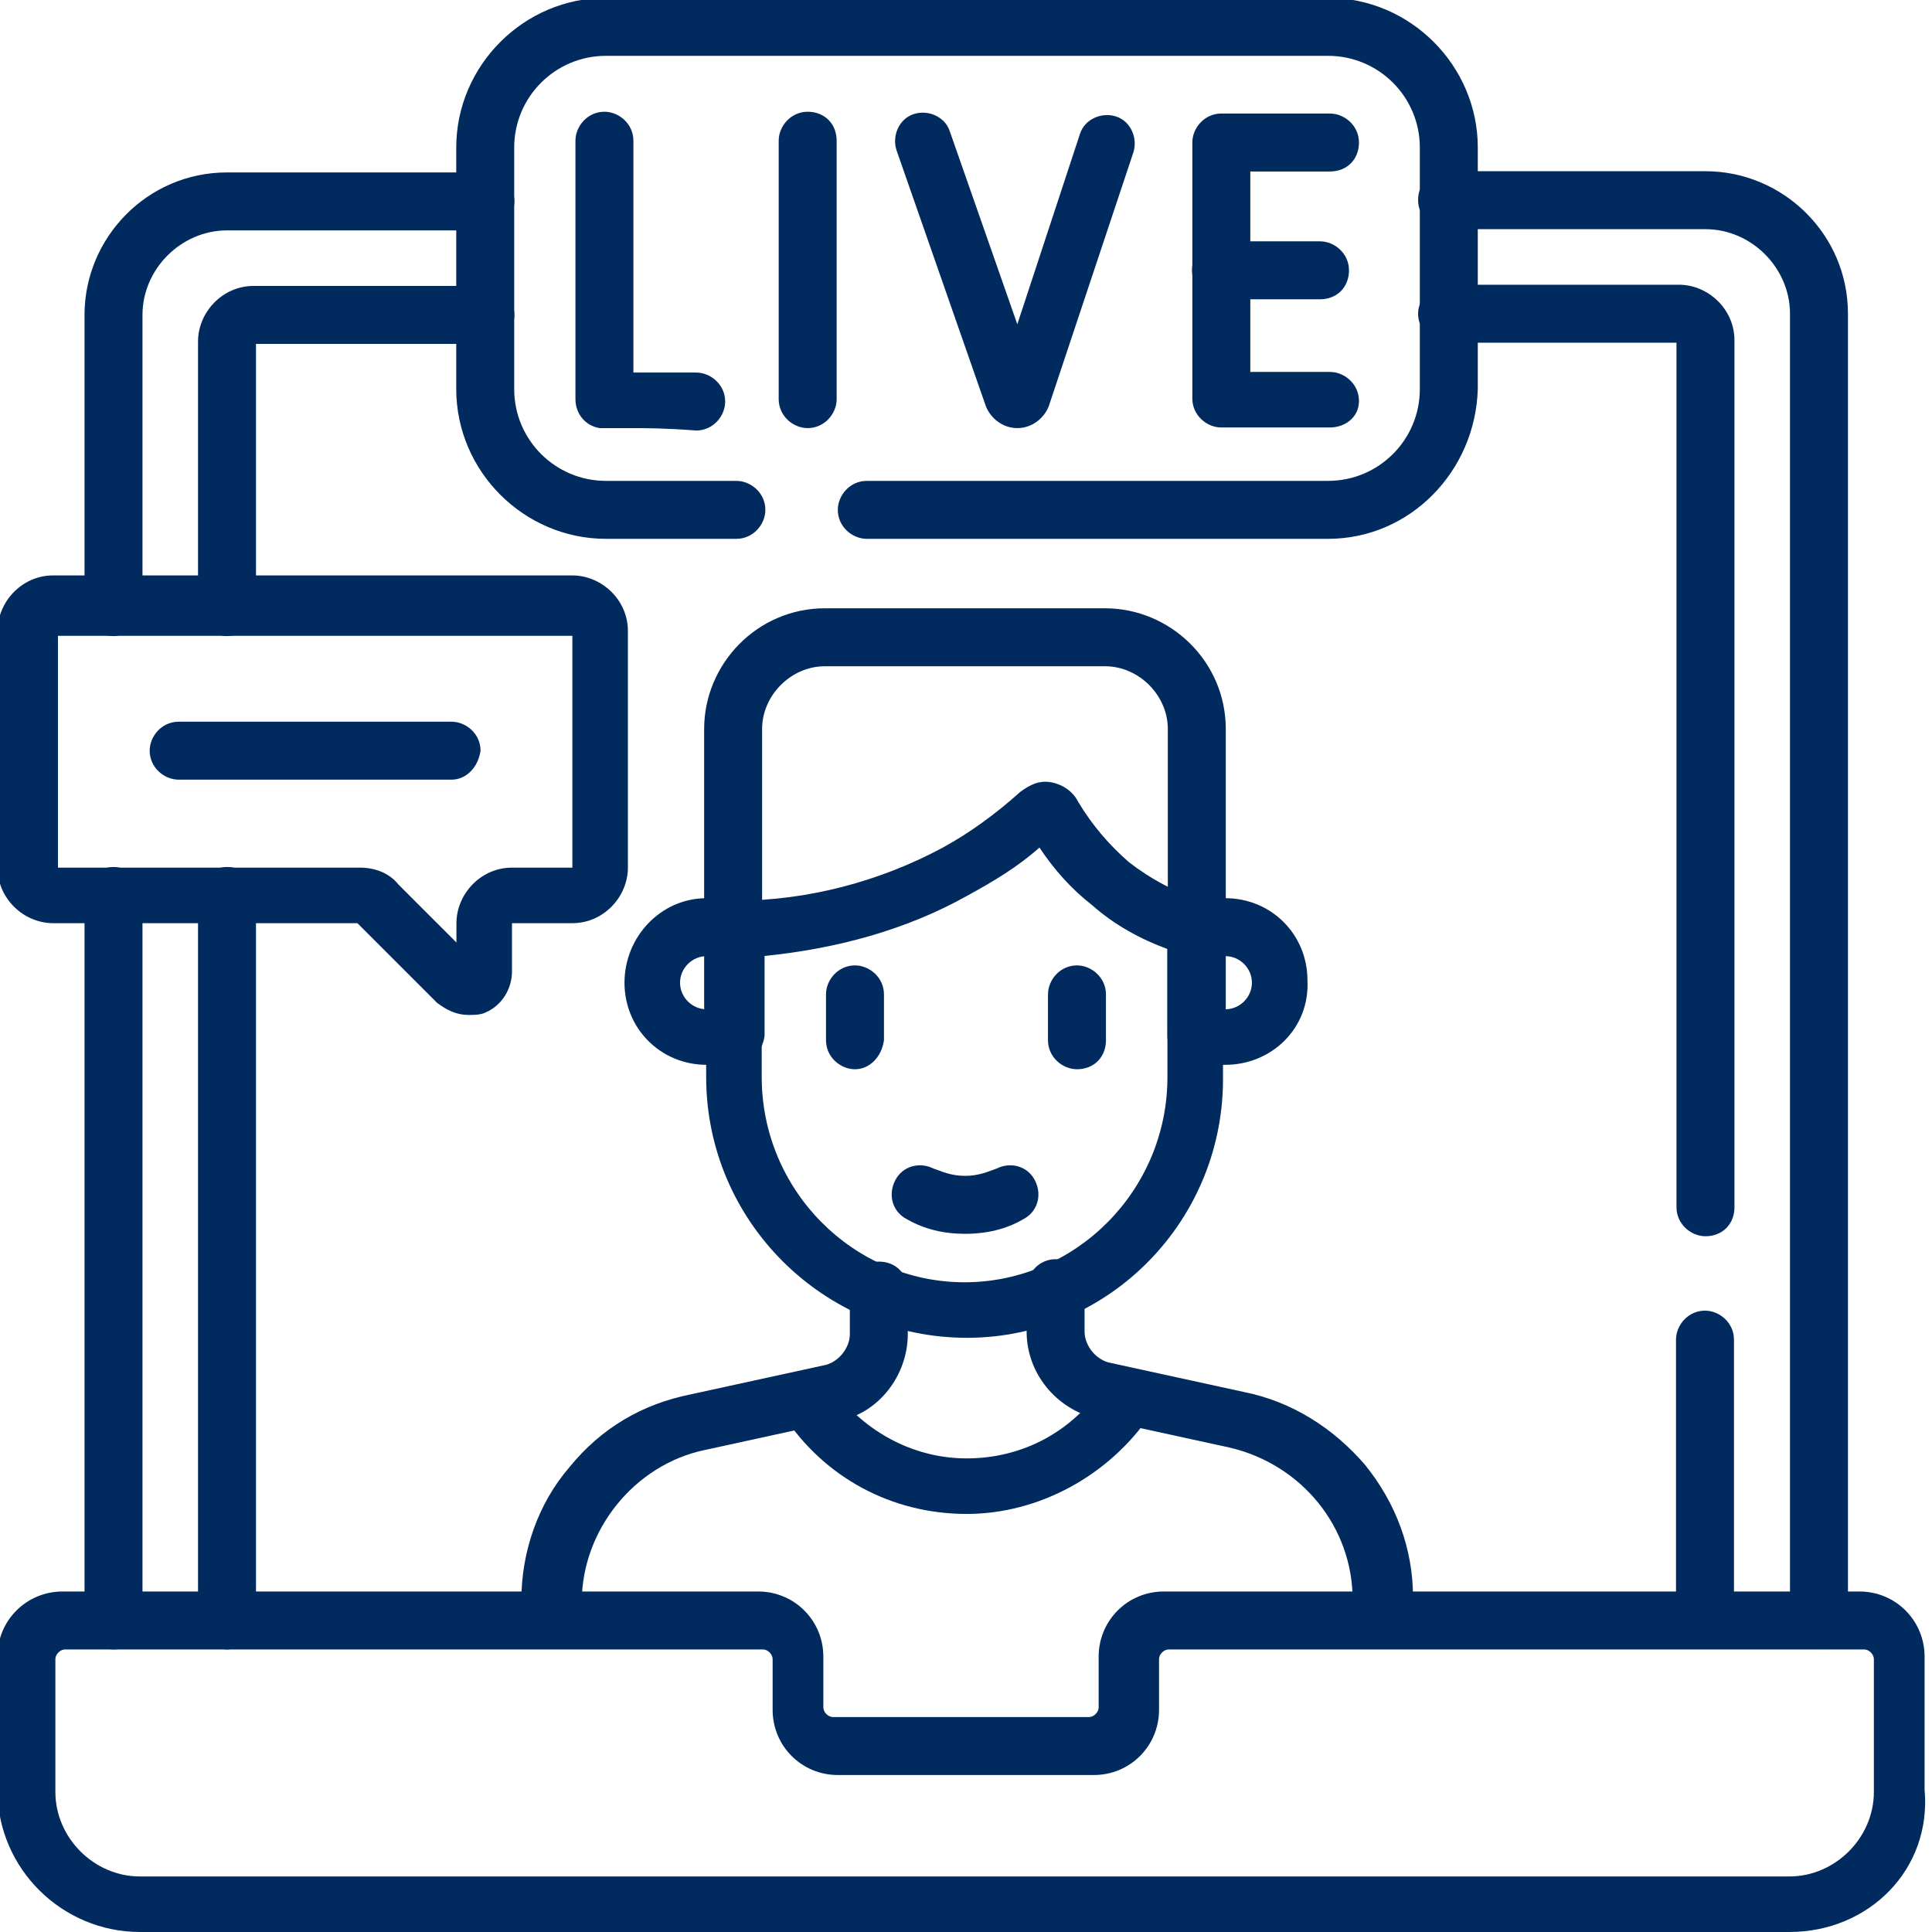 <?xml version="1.0" encoding="utf-8"?>
<!-- Generator: Adobe Illustrator 26.5.0, SVG Export Plug-In . SVG Version: 6.00 Build 0)  -->
<svg version="1.1" id="svg5349" xmlns:svg="http://www.w3.org/2000/svg"
	 xmlns="http://www.w3.org/2000/svg" xmlns:xlink="http://www.w3.org/1999/xlink" x="0px" y="0px" width="80px" height="80px"
	 viewBox="0 0 80 80" style="enable-background:new 0 0 80 80;" xml:space="preserve">
<style type="text/css">
	.st0{fill:#012A5E;}
</style>
<g id="g5359">
	<g id="g5365" transform="translate(383.62,458.79)">
		<g id="path5367">
			<path class="st0" d="M-308.3-390.5c-0.6,0-1.2-0.5-1.2-1.2v-54.1c0-1.9-1.6-3.5-3.5-3.5h-10.7c-0.6,0-1.2-0.5-1.2-1.2
				s0.5-1.2,1.2-1.2h10.7c3.2,0,5.9,2.6,5.9,5.9v54.1C-307.1-391-307.7-390.5-308.3-390.5z"/>
		</g>
	</g>
	<g id="g5369" transform="translate(30,351.14)">
		<g id="path5371">
			<path class="st0" d="M-25.3-324.8c-0.6,0-1.2-0.5-1.2-1.2v-12.1c0-3.2,2.6-5.9,5.9-5.9h10.7c0.6,0,1.2,0.5,1.2,1.2
				c0,0.6-0.5,1.2-1.2,1.2h-10.7c-1.9,0-3.5,1.6-3.5,3.5v12.1C-24.1-325.4-24.7-324.8-25.3-324.8z"/>
		</g>
	</g>
	<g id="g5373" transform="translate(30,82.5)">
		<g id="path5375">
			<path class="st0" d="M-25.3-14.2c-0.6,0-1.2-0.5-1.2-1.2v-30c0-0.6,0.5-1.2,1.2-1.2c0.6,0,1.2,0.5,1.2,1.2v30
				C-24.1-14.7-24.7-14.2-25.3-14.2z"/>
		</g>
	</g>
	<g id="g5377" transform="translate(452,156.871)">
		<g id="path5379">
			<path class="st0" d="M-381.4-88.6c-0.6,0-1.2-0.5-1.2-1.2v-11.6c0-0.6,0.5-1.2,1.2-1.2c0.6,0,1.2,0.5,1.2,1.2v11.6
				C-380.2-89.1-380.7-88.6-381.4-88.6z"/>
		</g>
	</g>
	<g id="g5381" transform="translate(383.62,428.79)">
		<g id="path5383">
			<path class="st0" d="M-313-377.6c-0.6,0-1.2-0.5-1.2-1.2v-35.8h-9.5c-0.6,0-1.2-0.5-1.2-1.2c0-0.6,0.5-1.2,1.2-1.2h9.6
				c1.2,0,2.3,1,2.3,2.3v35.9C-311.8-378.1-312.3-377.6-313-377.6z M-314.1-414.6L-314.1-414.6L-314.1-414.6z"/>
		</g>
	</g>
	<g id="g5385" transform="translate(60,351.14)">
		<g id="path5387">
			<path class="st0" d="M-50.6-324.8c-0.6,0-1.2-0.5-1.2-1.2v-11c0-1.2,1-2.3,2.3-2.3h9.6c0.6,0,1.2,0.5,1.2,1.2
				c0,0.6-0.5,1.2-1.2,1.2h-9.5v11C-49.5-325.4-50-324.8-50.6-324.8z"/>
		</g>
	</g>
	<g id="g5389" transform="translate(60,82.5)">
		<g id="path5391">
			<path class="st0" d="M-50.6-14.2c-0.6,0-1.2-0.5-1.2-1.2v-30c0-0.6,0.5-1.2,1.2-1.2s1.2,0.5,1.2,1.2v30
				C-49.5-14.7-50-14.2-50.6-14.2z"/>
		</g>
	</g>
	<g id="g5393" transform="translate(231.99,170.04)">
		<g id="path5395">
			<path class="st0" d="M-209.2-101.8c-0.6,0-1.2-0.5-1.2-1.2v-0.8c0-2,0.7-4,2-5.5c1.3-1.6,3-2.6,5-3l5.5-1.2
				c0.6-0.1,1.1-0.7,1.1-1.3v-1.8c0-0.6,0.5-1.2,1.2-1.2s1.2,0.5,1.2,1.2v1.8c0,1.7-1.2,3.3-2.9,3.6l-5.5,1.2
				c-2.9,0.6-5.1,3.3-5.1,6.3v0.8C-208-102.3-208.6-101.8-209.2-101.8z"/>
		</g>
	</g>
	<g id="g5397" transform="translate(280.01,170.04)">
		<g id="path5399">
			<path class="st0" d="M-222.8-101.8c-0.6,0-1.2-0.5-1.2-1.2v-0.8c0-3-2.1-5.6-5.1-6.3l-5.5-1.2c-1.7-0.4-2.9-1.9-2.9-3.6v-1.8
				c0-0.6,0.5-1.2,1.2-1.2c0.6,0,1.2,0.5,1.2,1.2v1.8c0,0.6,0.5,1.2,1.1,1.3l5.5,1.2c2,0.4,3.7,1.5,5,3c1.3,1.6,2,3.5,2,5.5v0.8
				C-221.6-102.3-222.1-101.8-222.8-101.8z"/>
		</g>
	</g>
	<g id="g5401" transform="translate(213.429,141.489)">
		<g id="path5403">
			<path class="st0" d="M-173.4-78.8c-3.1,0-5.9-1.5-7.6-4.1c-0.4-0.5-0.2-1.3,0.3-1.6c0.5-0.4,1.3-0.2,1.6,0.3
				c1.3,1.9,3.4,3.1,5.7,3.1c2.3,0,4.4-1.1,5.7-3.1c0.4-0.5,1.1-0.7,1.6-0.3c0.5,0.4,0.7,1.1,0.3,1.6
				C-167.5-80.4-170.4-78.8-173.4-78.8z"/>
		</g>
	</g>
	<g id="g5405" transform="translate(194.657,244.788)">
		<g id="path5407">
			<path class="st0" d="M-145.1-201.9c-0.6,0-1.2-0.5-1.2-1.2v-11.5c0-1.4-1.2-2.6-2.6-2.6h-11.6c-1.4,0-2.6,1.2-2.6,2.6v11.5
				c0,0.6-0.5,1.2-1.2,1.2c-0.6,0-1.2-0.5-1.2-1.2v-11.5c0-2.7,2.2-5,5-5h11.6c2.7,0,5,2.2,5,5v11.5
				C-143.9-202.4-144.4-201.9-145.1-201.9z"/>
		</g>
	</g>
	<g id="g5409" transform="translate(317.341,266.096)">
		<g id="path5411">
			<path class="st0" d="M-277.3-210.7c-5.9,0-10.8-4.8-10.8-10.8v-6.1c0-0.6,0.5-1.2,1.2-1.2c3,0,6-0.8,8.6-2.2
				c1.1-0.6,2.2-1.4,3.2-2.3c0.4-0.3,0.8-0.5,1.3-0.4c0.5,0.1,0.9,0.4,1.1,0.8c0.6,1,1.3,1.8,2.1,2.5c0.9,0.7,2,1.3,3.1,1.6
				c0.5,0.1,0.8,0.6,0.8,1.1v6.1C-266.6-215.6-271.4-210.7-277.3-210.7z M-285.8-226.5v5c0,4.7,3.8,8.5,8.4,8.5
				c4.6,0,8.4-3.8,8.4-8.5v-5.3c-1.1-0.4-2.2-1-3.1-1.8c-0.9-0.7-1.6-1.5-2.2-2.4c-0.9,0.8-1.9,1.4-3,2
				C-279.8-227.6-282.7-226.8-285.8-226.5z"/>
		</g>
	</g>
	<g id="g5413" transform="translate(226.403,248.175)">
		<g id="path5415">
			<path class="st0" d="M-191-203.9c-0.6,0-1.2-0.5-1.2-1.2v-1.9c0-0.6,0.5-1.2,1.2-1.2c0.6,0,1.2,0.5,1.2,1.2v1.9
				C-189.9-204.4-190.4-203.9-191-203.9z"/>
		</g>
	</g>
	<g id="g5417" transform="translate(285.595,248.175)">
		<g id="path5419">
			<path class="st0" d="M-241-203.9c-0.6,0-1.2-0.5-1.2-1.2v-1.9c0-0.6,0.5-1.2,1.2-1.2c0.6,0,1.2,0.5,1.2,1.2v1.9
				C-239.8-204.4-240.3-203.9-241-203.9z"/>
		</g>
	</g>
	<g id="g5421" transform="translate(244.161,195.39)">
		<g id="path5423">
			<path class="st0" d="M-204.2-144.3C-204.2-144.3-204.2-144.3-204.2-144.3c-0.9,0-1.7-0.2-2.4-0.6c-0.6-0.3-0.8-1-0.5-1.6
				c0.3-0.6,1-0.8,1.6-0.5c0.3,0.1,0.7,0.3,1.3,0.3c0,0,0,0,0,0c0.6,0,1-0.2,1.3-0.3c0.6-0.3,1.3-0.1,1.6,0.5
				c0.3,0.6,0.1,1.3-0.5,1.6C-202.3-144.6-203.1-144.3-204.2-144.3z"/>
		</g>
	</g>
	<g id="g5425" transform="translate(324.839,236.992)">
		<g id="path5427">
			<path class="st0" d="M-274.1-192.9h-1.2c-0.6,0-1.2-0.5-1.2-1.2v-4.5c0-0.6,0.5-1.2,1.2-1.2h1.2c1.9,0,3.4,1.5,3.4,3.4
				C-270.6-194.4-272.2-192.9-274.1-192.9z M-274.1-197.4v2.2c0.6,0,1.1-0.5,1.1-1.1C-273-196.9-273.5-197.4-274.1-197.4z"/>
		</g>
	</g>
	<g id="g5429" transform="translate(187.159,236.992)">
		<g id="path5431">
			<path class="st0" d="M-156.7-192.9h-1.2c-1.9,0-3.4-1.5-3.4-3.4c0-1.9,1.5-3.5,3.4-3.5h1.2c0.6,0,1.2,0.5,1.2,1.2v4.5
				C-155.6-193.4-156.1-192.9-156.7-192.9z M-157.9-197.4c-0.6,0-1.1,0.5-1.1,1.1c0,0.6,0.5,1.1,1.1,1.1V-197.4z"/>
		</g>
	</g>
	<g id="g5433" transform="translate(299.993,72.5)">
		<g id="path5435">
			<path class="st0" d="M-225.9,7.5h-68.3c-3.2,0-5.9-2.6-5.9-5.9v-5.5c0-1.5,1.2-2.7,2.7-2.7h28.8c1.5,0,2.7,1.2,2.7,2.7v2.1
				c0,0.2,0.2,0.4,0.4,0.4h10.6c0.2,0,0.4-0.2,0.4-0.4v-2.1c0-1.5,1.2-2.7,2.7-2.7h28.8c1.5,0,2.7,1.2,2.7,2.7v5.5
				C-220,4.9-222.6,7.5-225.9,7.5z M-297.3-4.2c-0.2,0-0.4,0.2-0.4,0.4v5.5c0,1.9,1.6,3.5,3.5,3.5h68.3c1.9,0,3.5-1.6,3.5-3.5v-5.5
				c0-0.2-0.2-0.4-0.4-0.4h-28.8c-0.2,0-0.4,0.2-0.4,0.4v2.1c0,1.5-1.2,2.7-2.7,2.7h-10.6c-1.5,0-2.7-1.2-2.7-2.7v-2.1
				c0-0.2-0.2-0.4-0.4-0.4H-297.3z"/>
		</g>
	</g>
	<g id="g5437" transform="translate(194.592,376.712)">
		<g id="path5439">
			<path class="st0" d="M-139.6-354.4h-19.1c-0.6,0-1.2-0.5-1.2-1.2c0-0.6,0.5-1.2,1.2-1.2h19.1c2.1,0,3.8-1.7,3.8-3.8v-10
				c0-2.1-1.7-3.8-3.8-3.8h-29.9c-2.1,0-3.8,1.7-3.8,3.8v10c0,2.1,1.7,3.8,3.8,3.8h5.4c0.6,0,1.2,0.5,1.2,1.2c0,0.6-0.5,1.2-1.2,1.2
				h-5.4c-3.4,0-6.2-2.8-6.2-6.2v-10c0-3.4,2.8-6.2,6.2-6.2h29.9c3.4,0,6.2,2.8,6.2,6.2v10C-133.5-357.2-136.2-354.4-139.6-354.4z"
				/>
		</g>
	</g>
	<g id="g5441" transform="translate(159.828,474.927)">
		<g id="path5443">
			<path class="st0" d="M-133.7-457.2c-1.2,0-1.3,0-1.3,0c-0.6-0.1-1-0.6-1-1.2v-10.7c0-0.6,0.5-1.2,1.2-1.2c0.6,0,1.2,0.5,1.2,1.2
				v9.6c0.7,0,1.7,0,2.6,0c0,0,0,0,0,0c0.6,0,1.2,0.5,1.2,1.2c0,0.6-0.5,1.2-1.2,1.2C-132.3-457.2-133.1-457.2-133.7-457.2z"/>
		</g>
	</g>
	<g id="g5445" transform="translate(214.144,474.927)">
		<g id="path5447">
			<path class="st0" d="M-180.7-457.2c-0.6,0-1.2-0.5-1.2-1.2v-10.7c0-0.6,0.5-1.2,1.2-1.2s1.2,0.5,1.2,1.2v10.7
				C-179.5-457.8-180-457.2-180.7-457.2z"/>
		</g>
	</g>
	<g id="g5449" transform="translate(352.172,474.301)">
		<g id="path5451">
			<path class="st0" d="M-297.1-456.6h-4.5c-0.6,0-1.2-0.5-1.2-1.2v-10.6c0-0.6,0.5-1.2,1.2-1.2h4.5c0.6,0,1.2,0.5,1.2,1.2
				s-0.5,1.2-1.2,1.2h-3.3v8.3h3.3c0.6,0,1.2,0.5,1.2,1.2S-296.5-456.6-297.1-456.6z"/>
		</g>
	</g>
	<g id="g5453" transform="translate(350.059,440.293)">
		<g id="path5455">
			<path class="st0" d="M-295.4-427.9h-4.1c-0.6,0-1.2-0.5-1.2-1.2s0.5-1.2,1.2-1.2h4.1c0.6,0,1.2,0.5,1.2,1.2
				S-294.7-427.9-295.4-427.9z"/>
		</g>
	</g>
	<g id="g5457" transform="translate(244.425,474.927)">
		<g id="path5459">
			<path class="st0" d="M-202.3-457.2c-0.6,0-1.1-0.4-1.3-0.9l-3.7-10.6c-0.2-0.6,0.1-1.3,0.7-1.5c0.6-0.2,1.3,0.1,1.5,0.7l2.8,8
				l2.6-7.9c0.2-0.6,0.9-0.9,1.5-0.7c0.6,0.2,0.9,0.9,0.7,1.5l-3.5,10.5C-201.2-457.6-201.7-457.2-202.3-457.2
				C-202.3-457.2-202.3-457.2-202.3-457.2z"/>
		</g>
	</g>
	<g id="g5461" transform="translate(14.5,274.627)">
		<g id="path5463">
			<path class="st0" d="M4.9-232.6c-0.5,0-0.9-0.2-1.3-0.5l-3.3-3.3h-12.6c-1.2,0-2.3-1-2.3-2.3v-9.8c0-1.2,1-2.3,2.3-2.3H9.2
				c1.2,0,2.3,1,2.3,2.3v9.8c0,1.2-1,2.3-2.3,2.3H6.7v2c0,0.7-0.4,1.4-1.1,1.7C5.4-232.6,5.1-232.6,4.9-232.6z M-12.2-238.7H0.4
				c0.6,0,1.2,0.2,1.6,0.7l2.4,2.4v-0.8c0-1.2,1-2.3,2.3-2.3h2.5v-9.6h-21.3V-238.7z M0.4-236.4L0.4-236.4L0.4-236.4z"/>
		</g>
	</g>
	<g id="g5465" transform="translate(119.398,312.884)">
		<g id="path5467">
			<path class="st0" d="M-100.7-280.6h-11.3c-0.6,0-1.2-0.5-1.2-1.2c0-0.6,0.5-1.2,1.2-1.2h11.3c0.6,0,1.2,0.5,1.2,1.2
				C-99.6-281.1-100.1-280.6-100.7-280.6z"/>
		</g>
	</g>
</g>
</svg>
